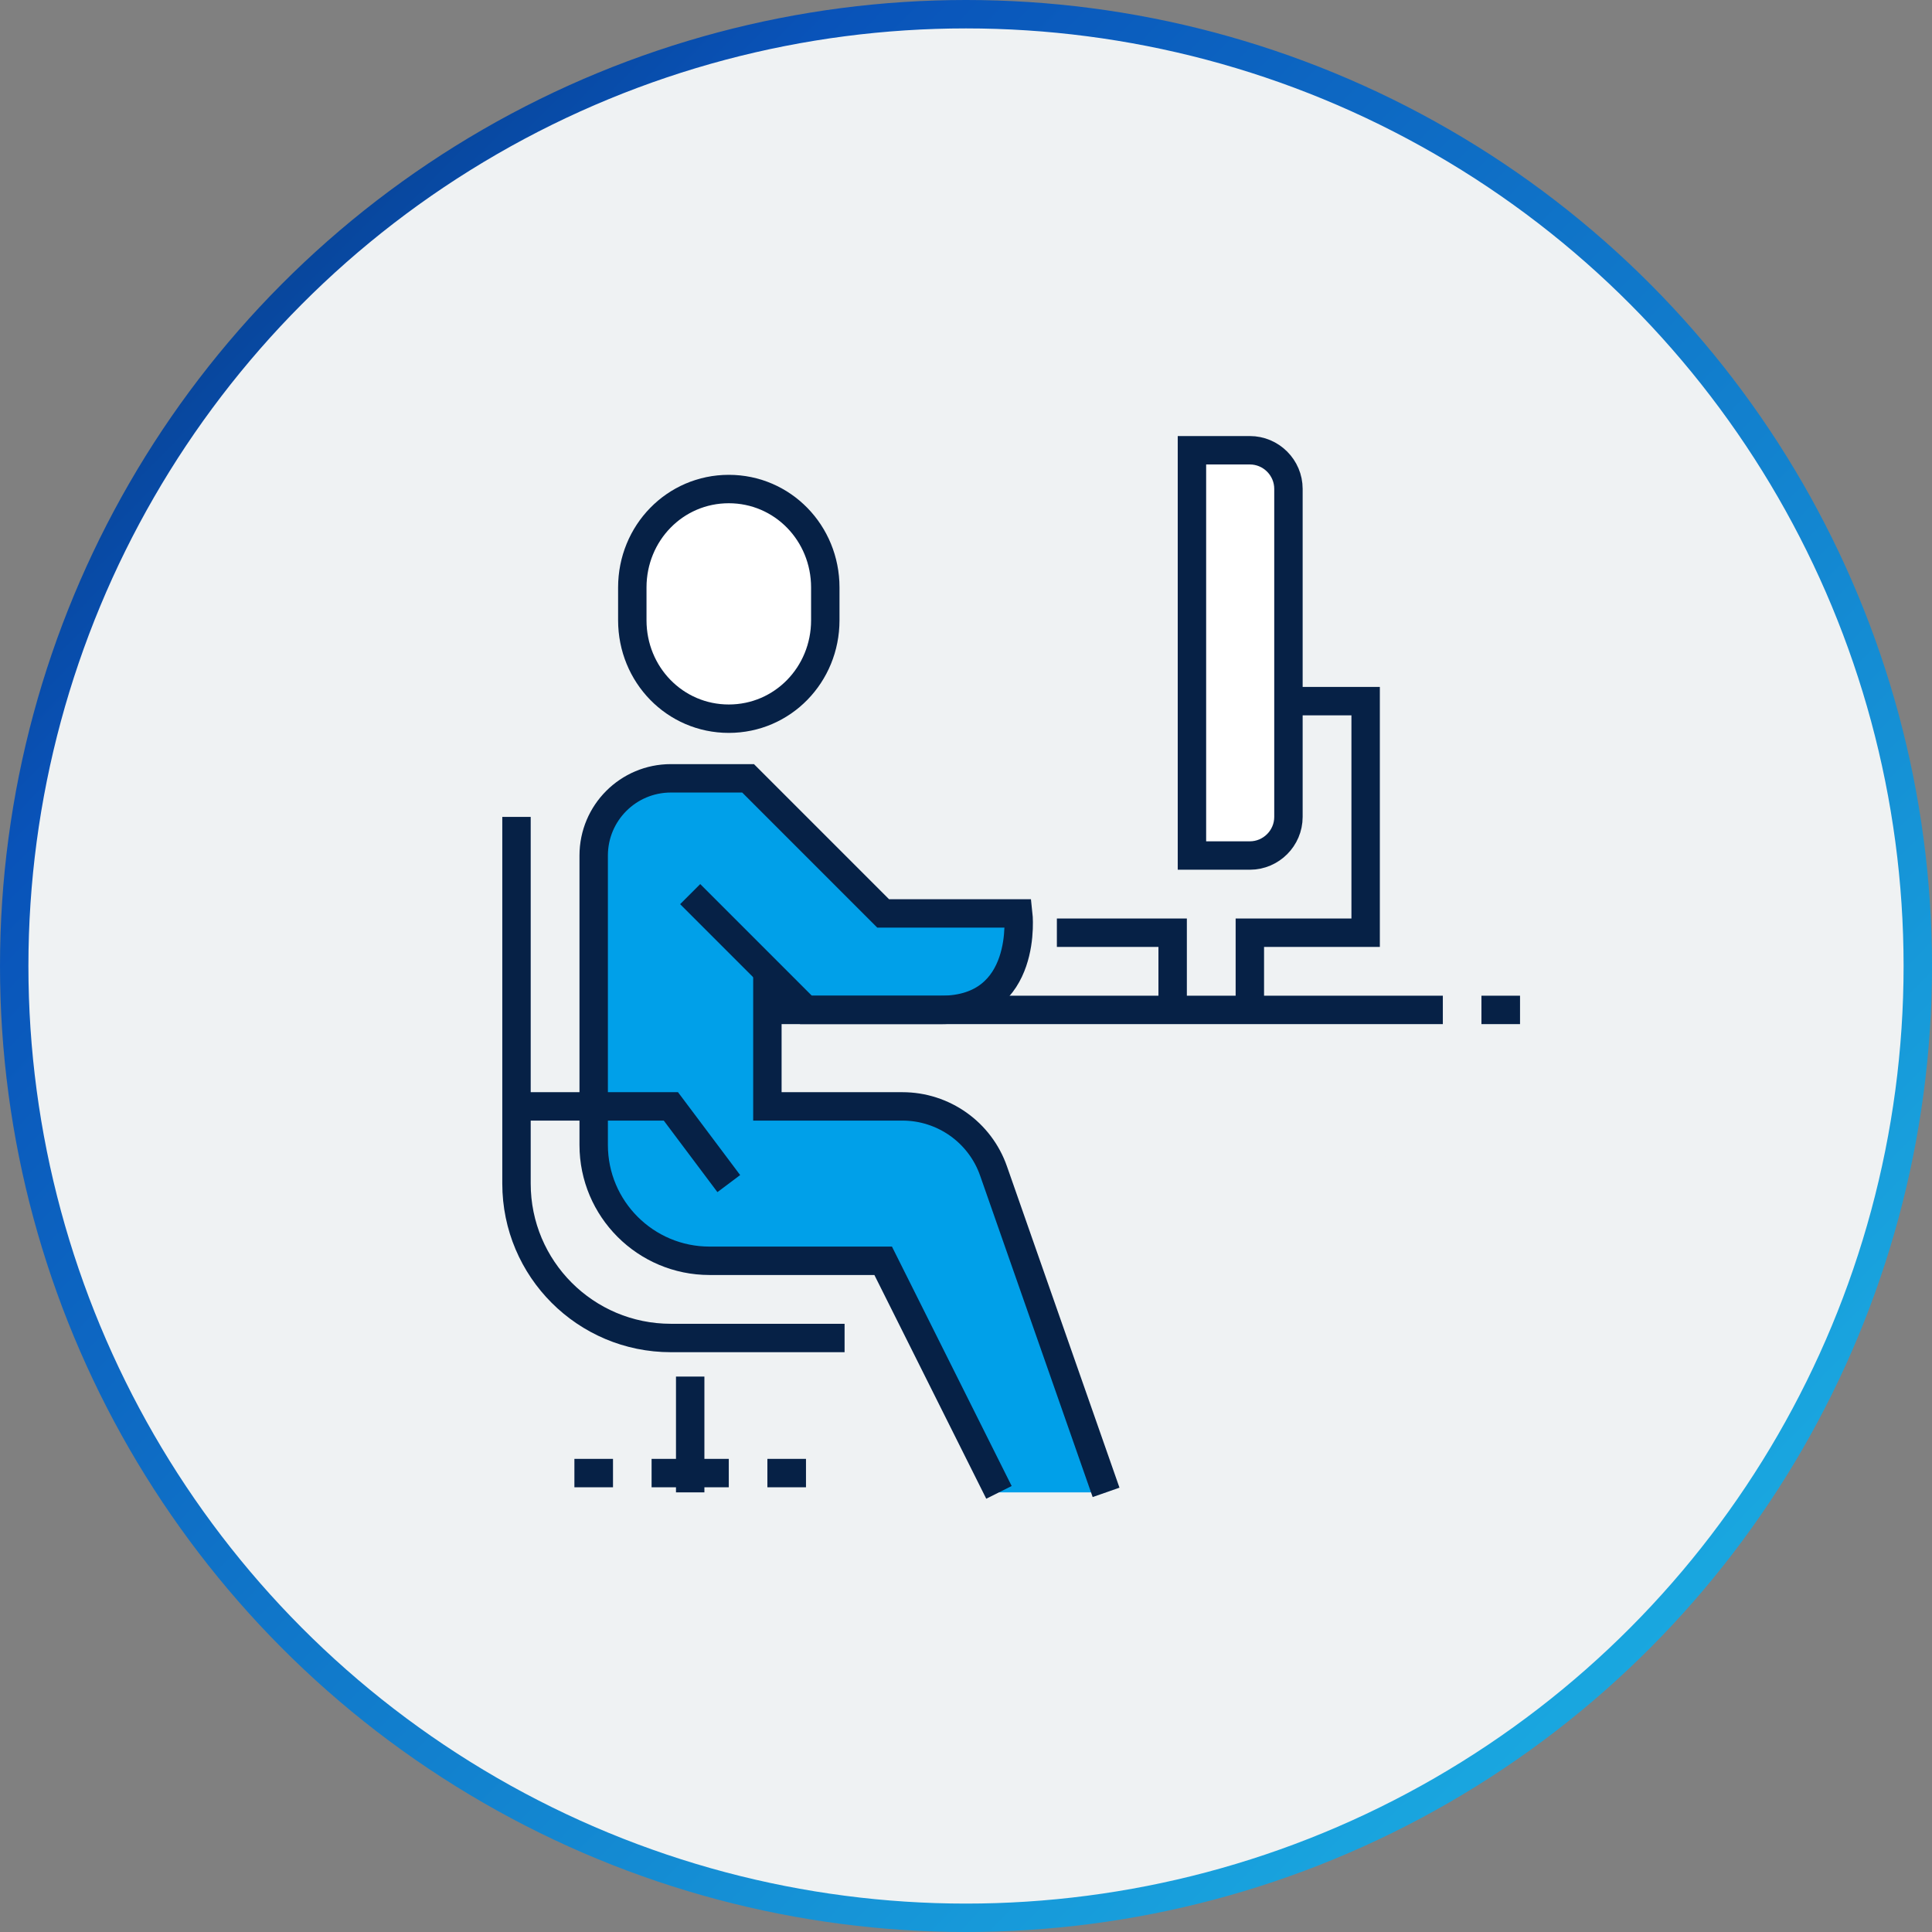 <svg width="136" height="136" viewBox="0 0 136 136" fill="none" xmlns="http://www.w3.org/2000/svg">
<rect x="0" y="0" width="136" height="136" fill="#808080" stroke="none"/>
<circle cx="68" cy="68" r="67" fill="#EFF2F3" stroke="url(#paint0_linear_31_3341)" stroke-width="2"/>
<path d="M90.728 91.36C103.421 78.587 103.356 57.944 90.583 45.251C77.811 32.559 57.167 32.624 44.475 45.396C31.782 58.169 31.847 78.812 44.62 91.505C57.392 104.197 78.036 104.132 90.728 91.36Z" fill="#EFF2F3"/>
<path d="M69.94 82.434C68.989 79.704 66.421 77.883 63.528 77.883H54.018V68.374L56.735 71.091H66.245C72.453 71.091 71.679 64.299 71.679 64.299H62.169L52.66 54.789H47.226C44.224 54.789 41.792 57.221 41.792 60.223V80.6C41.792 85.097 45.446 88.751 49.943 88.751H62.169L70.32 105.053H77.86L69.94 82.434Z" fill="#00A0E9"/>
<path d="M51.302 50.591C47.512 50.591 44.51 47.494 44.51 43.663V41.354C44.51 37.523 47.512 34.425 51.302 34.425C55.092 34.425 58.095 37.523 58.095 41.354V43.663C58.095 47.494 55.092 50.591 51.302 50.591Z" fill="white" stroke="#062146" stroke-width="2" stroke-miterlimit="10"/>
<path d="M54.019 71.091H101.566" stroke="#062146" stroke-width="2" stroke-miterlimit="10"/>
<path d="M74.397 65.657H82.547V71.091" stroke="#062146" stroke-width="2" stroke-miterlimit="10"/>
<path d="M87.981 71.091V65.657H93.415H96.132V49.355H89.34" stroke="#062146" stroke-width="2" stroke-miterlimit="10"/>
<path d="M83.905 31.695H87.981C89.475 31.695 90.698 32.917 90.698 34.412V57.506C90.698 59.001 89.475 60.223 87.981 60.223H83.905V31.695Z" fill="white" stroke="#062146" stroke-width="2" stroke-miterlimit="10"/>
<path d="M48.585 96.902V105.053" stroke="#062146" stroke-width="2" stroke-miterlimit="10"/>
<path d="M43.151 103.695H40.434" stroke="#062146" stroke-width="2" stroke-miterlimit="10"/>
<path d="M56.736 103.695H54.019" stroke="#062146" stroke-width="2" stroke-miterlimit="10"/>
<path d="M70.32 105.053L62.169 88.751H49.943C45.446 88.751 41.792 85.097 41.792 80.6V60.223C41.792 57.221 44.224 54.789 47.226 54.789H52.66L62.169 64.299H71.679C71.679 64.299 72.453 71.091 66.245 71.091H56.735L48.584 62.94" stroke="#062146" stroke-width="2" stroke-miterlimit="10"/>
<path d="M54.019 68.374V77.883H63.528C66.408 77.883 68.989 79.704 69.94 82.434L77.86 105.053" stroke="#062146" stroke-width="2" stroke-miterlimit="10"/>
<path d="M36.358 57.506V83.318C36.358 89.322 41.222 94.186 47.226 94.186H59.453" stroke="#062146" stroke-width="2" stroke-miterlimit="10"/>
<path d="M36.358 77.883H47.226L51.302 83.317" stroke="#062146" stroke-width="2" stroke-miterlimit="10"/>
<path d="M104.283 71.091H107" stroke="#062146" stroke-width="2" stroke-miterlimit="10"/>
<path d="M51.302 103.695H45.868" stroke="#062146" stroke-width="2" stroke-miterlimit="10"/>
<defs>
<linearGradient id="paint0_linear_31_3341" x1="136" y1="133.512" x2="-1.40707e-06" y2="1.43329e-06" gradientUnits="userSpaceOnUse">
<stop stop-color="#1DB9E8"/>
<stop offset="0.776" stop-color="#0953B9"/>
<stop offset="1" stop-color="#052E66"/>
</linearGradient>
</defs>
</svg>
